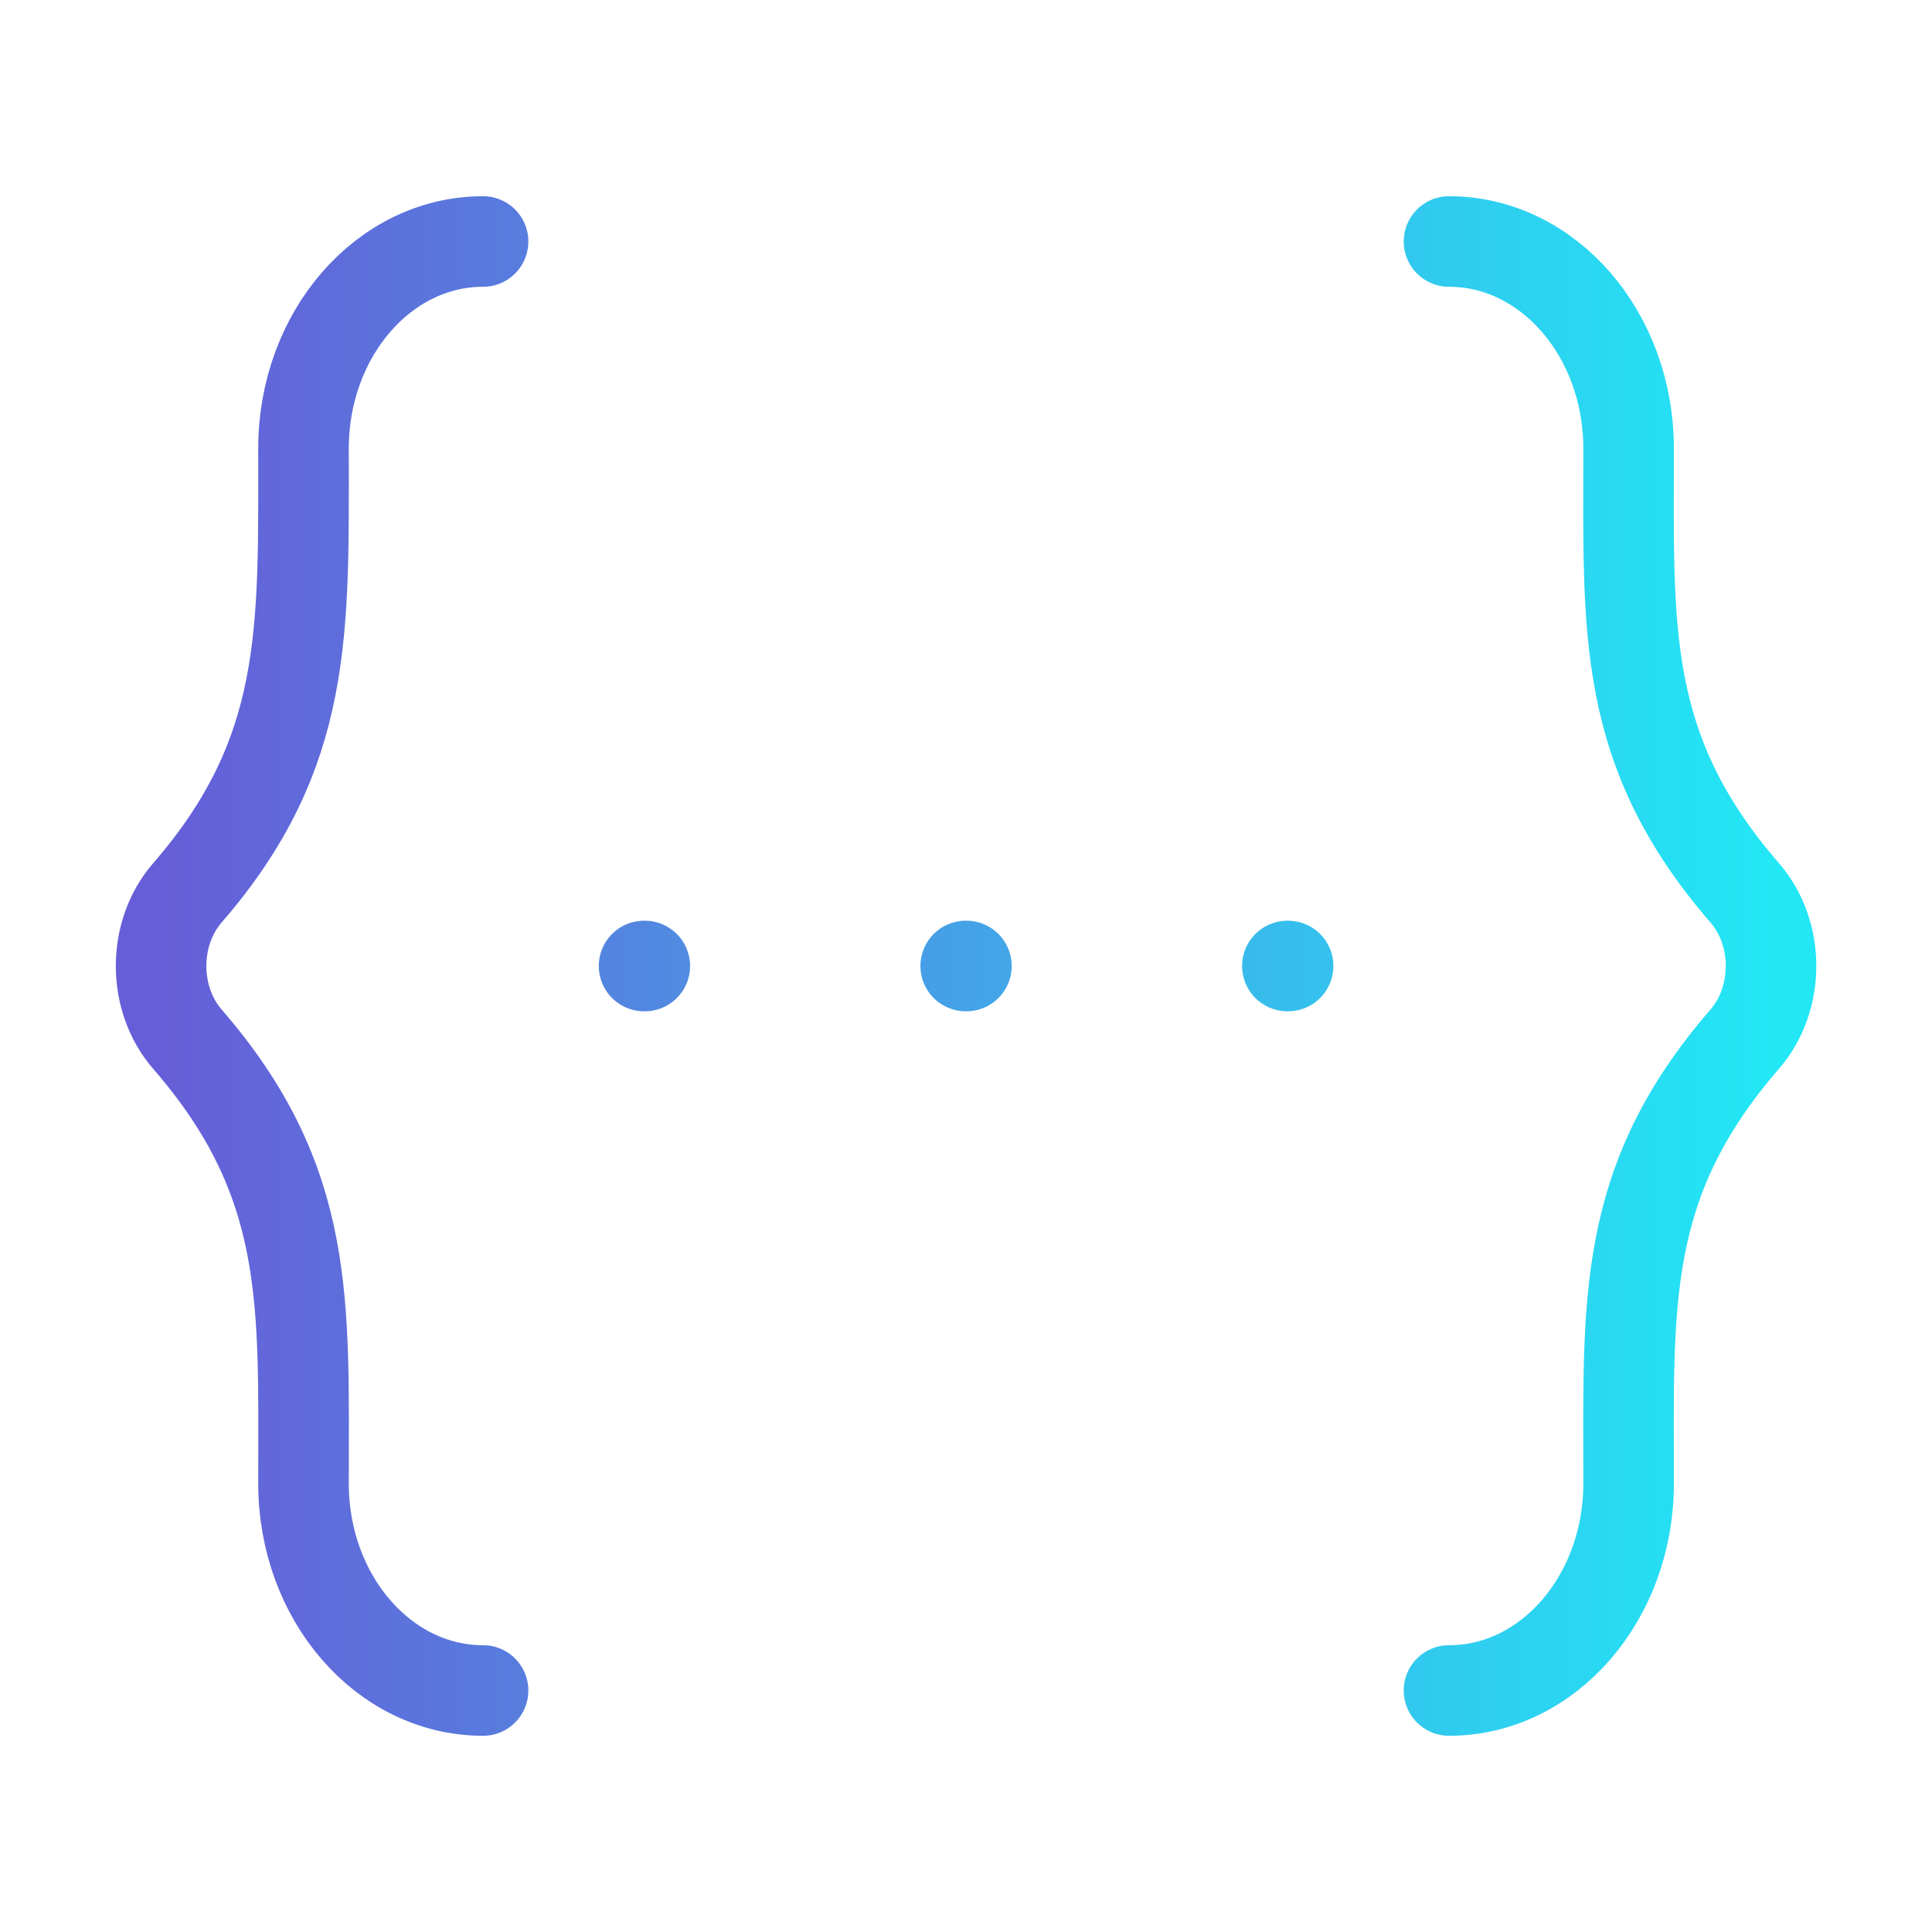 <svg width="32" height="32" viewBox="0 0 32 32" fill="none" xmlns="http://www.w3.org/2000/svg">
<path d="M10.668 16H10.68M15.995 16H16.007M21.323 16H21.335M24 28C25.643 28 26.975 26.465 26.975 24.572C26.975 21.574 26.842 19.582 28.898 17.212C29.479 16.543 29.479 15.457 28.898 14.788C26.842 12.418 26.975 10.425 26.975 7.429C26.975 5.535 25.643 4 24 4M8.001 28C6.358 28 5.027 26.465 5.027 24.572C5.027 21.575 5.16 19.582 3.104 17.212C2.523 16.543 2.523 15.457 3.104 14.788C5.115 12.47 5.027 10.453 5.027 7.429C5.027 5.535 6.358 4 8.001 4" stroke="url(#paint0_linear_3541_336)" stroke-width="1.5" stroke-linecap="round" stroke-linejoin="round"/>
<defs>
<linearGradient id="paint0_linear_3541_336" x1="29.333" y1="26.246" x2="2.668" y2="26.246" gradientUnits="userSpaceOnUse">
<stop stop-color="#22E7F5"/>
<stop offset="1" stop-color="#665ED8"/>
</linearGradient>
</defs>
</svg>
